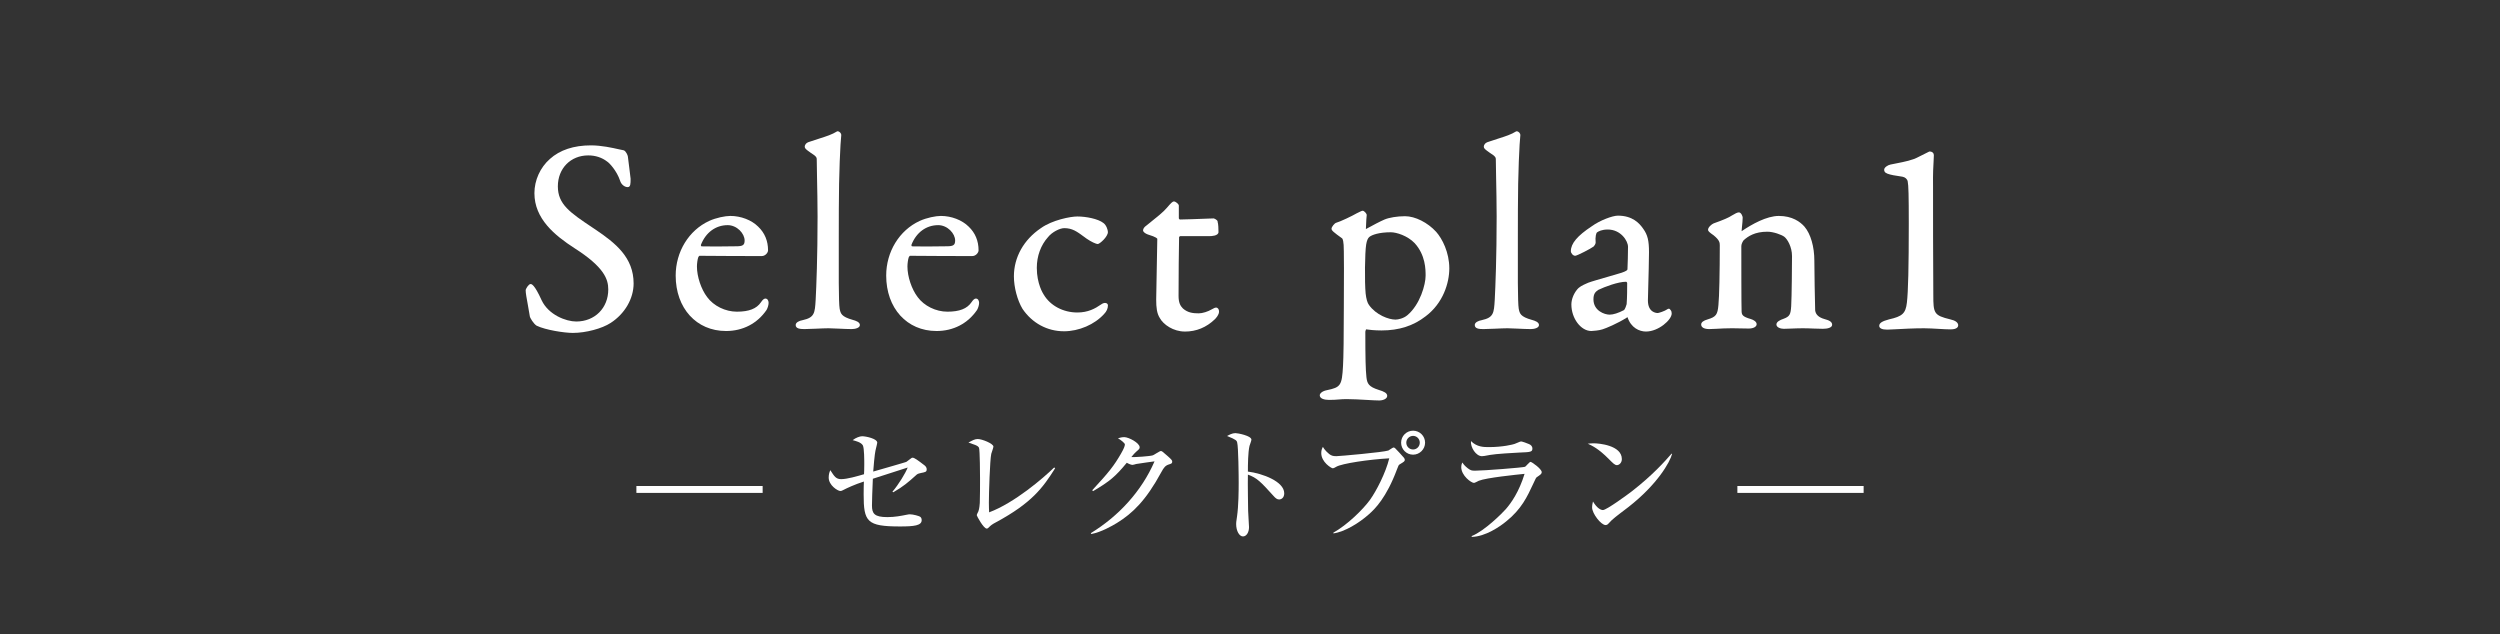 <?xml version="1.0" encoding="UTF-8"?><svg id="b" xmlns="http://www.w3.org/2000/svg" width="237.654" height="60.302" viewBox="0 0 237.654 60.302"><rect x="0" y="0" width="237.654" height="60.302" fill="#333333" stroke="none"/><defs><style>.d{fill:none;}.d,.e{stroke-width:0px;}.e{fill:#fff;}</style></defs><g id="c"><rect class="d" width="237.654" height="60.302" rx="3" ry="3"/><path class="e" d="M54.466,31.648c-.808,0-2.595-.273-3.45-.686-.279-.167-.655-.76-.655-.922-.05-.332-.121-.72-.188-1.087-.108-.589-.202-1.097-.202-1.358,0-.139.282-.594.464-.594.088,0,.356,0,1.053,1.541.659,1.394,2.32,2.021,3.289,2.021,1.765,0,3.046-1.281,3.046-3.047,0-.974-.388-2.122-3.204-3.92-1.888-1.221-3.817-2.797-3.817-5.232,0-1.224.547-2.437,1.464-3.247.955-.861,2.272-1.298,3.915-1.298.984,0,2.025.232,2.647.372.195.043.353.078.462.097.229.074.396.521.396.593.024.229.087.71.144,1.151.061.473.116.9.116.955,0,.482,0,.801-.282.801-.268,0-.61-.23-.72-.617-.311-.93-1.015-1.686-1.23-1.814-.495-.384-1.112-.584-1.794-.584-1.675,0-2.89,1.237-2.89,2.942,0,1.715,1.167,2.496,3.285,3.913l.285.19c1.914,1.292,3.632,2.656,3.632,5.127,0,1.443-.834,2.88-2.178,3.75-.827.543-2.371.952-3.59.952Z"/><path class="e" d="M69.012,31.466c-2.815,0-4.781-2.169-4.781-5.274,0-2.26,1.248-4.296,3.178-5.188.672-.31,1.542-.477,2.019-.477,1.003,0,2.016.39,2.645,1.018.623.594.939,1.354.939,2.255,0,.213-.255.541-.594.541-.286,0-4.733,0-5.93-.025-.023.008-.093.086-.111.14-.072.192-.125.621-.125.878,0,.959.398,2.153.968,2.904.62.845,1.731,1.391,2.833,1.391,1.144,0,1.869-.284,2.283-.893.162-.242.295-.355.421-.355.211,0,.308.214.308.412,0,.238-.118.544-.197.675-.886,1.291-2.254,1.999-3.855,1.999ZM69.168,21.403c-1.13,0-2.077.696-2.533,1.86-.025.062.021.143.041.156.311.006.823.013,1.413.013s1.259-.007,1.909-.02c.618,0,.787-.118.787-.55,0-.661-.721-1.46-1.617-1.46Z"/><path class="e" d="M80.965,31.283c-.335,0-.813-.022-1.257-.043-.381-.018-.737-.035-.953-.035-.305,0-.751.021-1.188.041-.42.019-.832.037-1.1.037-.43,0-.828-.047-.828-.386,0-.255.338-.405.655-.462,1.143-.249,1.168-.674,1.244-1.937.067-1.294.181-4.041.181-7.898,0-1.175-.029-2.651-.052-3.799-.015-.732-.026-1.331-.026-1.635,0-.163,0-.292-.576-.644-.454-.319-.567-.417-.567-.579,0-.157.115-.371.437-.46.344-.12.66-.22.948-.311.681-.216,1.218-.386,1.704-.691.011,0,.022,0,.032,0,.215,0,.354.22.354.346-.084.712-.233,3.669-.233,7.072l-.005,2.653c-.009,3.076-.018,6.256.082,6.792.091.456.151.758,1.254,1.065.288.077.671.212.671.487,0,.283-.464.386-.776.386Z"/><path class="e" d="M89.024,31.466c-2.815,0-4.781-2.169-4.781-5.274,0-2.26,1.248-4.296,3.178-5.188.673-.31,1.542-.477,2.019-.477,1.003,0,2.016.39,2.645,1.018.623.594.939,1.354.939,2.255,0,.213-.255.541-.594.541-.286,0-4.734,0-5.931-.025-.023.008-.093.086-.111.14-.072.192-.125.621-.125.878,0,.959.398,2.153.968,2.904.621.845,1.732,1.391,2.833,1.391,1.144,0,1.869-.284,2.284-.893.161-.242.294-.355.42-.355.211,0,.308.214.308.412,0,.237-.117.543-.197.675-.885,1.291-2.253,1.999-3.855,1.999ZM89.18,21.403c-1.13,0-2.078.696-2.533,1.86-.025.062.021.143.041.156.311.006.823.013,1.413.013s1.26-.007,1.91-.02c.617,0,.786-.118.786-.55,0-.661-.721-1.46-1.616-1.46Z"/><path class="e" d="M101.137,31.491c-1.58,0-3.013-.773-3.931-2.123-.494-.814-.823-2.059-.823-3.1,0-1.814.936-3.484,2.567-4.581,1.078-.773,2.814-1.108,3.461-1.108.821,0,1.969.217,2.48.619.279.195.428.664.428.859,0,.452-.784,1.139-.958,1.139-.188,0-.647-.22-1.07-.512l-.232-.17c-.702-.515-1.126-.826-1.895-.826-.404,0-1.146.362-1.534.848-.691.768-1.07,1.806-1.07,2.928,0,1.515.592,2.443.659,2.544.624,1.049,1.847,1.698,3.193,1.698,1.016,0,1.685-.367,2.257-.763.131-.096.263-.146.381-.146.178,0,.271.115.271.229,0,.299-.127.584-.367.824-.893.996-2.392,1.642-3.815,1.642Z"/><path class="e" d="M112.637,31.517c-1.092,0-2.039-.656-2.376-1.273-.291-.45-.351-1.01-.351-1.764,0-.488.027-1.732.054-2.959.025-1.191.051-2.365.051-2.813,0-.016-.025-.157-.917-.425-.213-.08-.436-.231-.436-.381,0-.144.101-.273.186-.357l.285-.228c.788-.628,1.468-1.171,1.789-1.559.372-.434.528-.608.675-.608.173,0,.464.263.464.386v1.222c.002.032.067.109.108.109.401,0,1.76-.053,2.572-.083.348-.014.595-.022.626-.022.055,0,.386.147.386.309h-.009c.074.208.087.678.087.988,0,.381-.744.385-.776.385h-2.834c-.067,0-.127.071-.135.094-.025.518-.05,4.336-.05,5.579,0,.657.165.956.412,1.204.48.429,1.012.465,1.515.465.34,0,.866-.162,1.223-.377.231-.128.308-.17.441-.17.08,0,.256.097.256.387,0,.303-.301.628-.394.72-.808.779-1.767,1.173-2.853,1.173Z"/><path class="e" d="M131.096,38.069c-.247,0-.667-.023-1.146-.051-.633-.036-1.371-.079-1.948-.079-.292,0-.502.018-.726.035-.254.021-.523.042-.938.042-.426,0-.88-.114-.88-.438,0-.175.238-.405.68-.487,1.313-.273,1.428-.445,1.531-2.3.049-.821.078-2.876.078-5.637l.006-1.812c.006-1.213.012-2.418-.006-3.438,0-1.024-.115-1.212-.164-1.245-.803-.579-1.006-.744-1.006-.915,0-.177.292-.527.439-.565.381-.102,1.527-.649,1.95-.898.368-.185.5-.247.571-.247.141,0,.386.261.386.41-.035.284-.046.591-.058.886-.006.153-.012.305-.021.446.672-.371,1.372-.737,1.759-.902.436-.191,1.226-.32,1.963-.32.961,0,2.15.598,2.96,1.487.576.649,1.248,1.947,1.248,3.474,0,1.385-.591,3.309-2.25,4.553-1.158.905-2.53,1.346-4.194,1.346-.674,0-1.211-.065-1.471-.104.002.017-.068.149-.068.239,0,2.495.026,3.581.104,4.306.07.607.203.906,1.179,1.214.492.148.797.294.797.564,0,.284-.4.438-.776.438ZM132.215,22.079c-1.105,0-1.792.24-2.043.445-.142.114-.241.35-.302.72-.125.75-.156,3.576-.051,4.653.058.521.167.899.317,1.093.683.961,1.885,1.392,2.521,1.392.249,0,.776-.113,1.13-.418,1.225-1.029,1.733-2.947,1.733-3.746,0-.588,0-1.963-1.04-3.104-.685-.713-1.738-1.034-2.266-1.034Z"/><path class="e" d="M145.521,31.283c-.336,0-.814-.022-1.258-.043-.381-.018-.736-.035-.952-.035-.305,0-.752.021-1.189.041-.42.019-.832.037-1.099.037-.401,0-.829-.029-.829-.386,0-.255.338-.405.655-.462,1.143-.249,1.168-.674,1.244-1.937.067-1.294.181-4.041.181-7.898,0-1.175-.029-2.651-.052-3.799-.015-.732-.026-1.331-.026-1.635,0-.163,0-.293-.576-.644-.454-.319-.568-.417-.568-.579,0-.157.115-.371.438-.46.345-.12.66-.22.948-.312.68-.215,1.217-.385,1.703-.69.011,0,.022,0,.033,0,.215,0,.355.22.355.346-.084.71-.234,3.667-.234,7.072l-.005,2.645c-.009,3.08-.018,6.265.082,6.801.091.456.151.758,1.255,1.065.288.077.671.212.671.487,0,.283-.464.386-.776.386Z"/><path class="e" d="M156.472,31.517c-.636,0-1.432-.359-1.759-1.367-.949.61-2.07,1.065-2.372,1.156-.299.108-.945.16-1.069.16-.991,0-1.894-1.2-1.894-2.519,0-.459.193-.978.516-1.387.232-.304.552-.445.89-.596l.187-.084c.25-.101,1.138-.356,1.92-.582.479-.138.916-.264,1.134-.333.606-.184.684-.296.684-.373.025-.232.052-1.79.052-2.131,0-.558-.681-1.643-1.928-1.643-.552,0-.868.167-1.007.267-.088.046-.197.41-.141.976,0,.133-.132.314-.185.366-.246.198-1.585.888-1.76.888-.208,0-.412-.25-.412-.438,0-.73.615-1.462,1.995-2.372.78-.565,1.972-1.005,2.474-1.005,1.397,0,2.052.723,2.423,1.266.406.569.537,1.107.537,2.215,0,.662-.044,2.291-.075,3.421-.017.598-.029,1.057-.029,1.155,0,1.142.783,1.2.94,1.2.081-.002.658-.175.929-.371l.026-.019.087-.021c.09,0,.137.071.174.129.091.093.105.247.105.33,0,.599-1.254,1.711-2.44,1.711ZM154.574,26.784c-.751,0-2.015.474-2.634.771-.243.172-.464.326-.464.898,0,1.092,1.057,1.459,1.539,1.459.343,0,.838-.157,1.357-.431.101-.067.249-.49.259-.567.051-.621.051-1.498.051-2.021-.002-.033-.065-.109-.108-.109Z"/><path class="e" d="M162.493,31.283c-.493,0-.776-.159-.776-.438,0-.206.214-.374.62-.485.79-.239.942-.444,1.02-1.369.078-.778.129-3.062.129-5.685,0-.259-.043-.492-.587-.938-.41-.283-.531-.4-.531-.52,0-.249.349-.534.528-.611.898-.317,1.476-.566,1.724-.743.323-.195.535-.305.682-.305.214,0,.36.367.36.489,0,.26-.035.58-.064.851-.021.189-.039.354-.039.45.977-.665,2.384-1.452,3.54-1.452,1.278,0,2.033.556,2.441,1.022.586.691.935,1.901.935,3.237,0,.474.052,4.364.078,4.726.053.397.344.668.889.819.434.115.724.251.724.54,0,.284-.455.385-.88.385-.286,0-.572-.012-.872-.023-.328-.014-.672-.028-1.052-.028-.376,0-.805.018-1.165.032-.262.011-.487.02-.63.02-.29,0-.698-.128-.698-.412,0-.261.363-.436.667-.536.584-.22.688-.39.738-1.211.053-.877.078-4.068.078-4.753,0-.879-.442-1.619-.74-1.844-.266-.192-1.025-.475-1.604-.475-1.192,0-1.828.432-2.248.807-.064.065-.226.354-.226.551,0,.606,0,5.933.026,6.231.021.306.073.488.889.717.25.076.541.248.541.487,0,.243-.309.412-.75.412-.135,0-.347-.005-.589-.01-.318-.008-.687-.017-.998-.017-.571,0-1.069.028-1.471.051-.276.015-.507.027-.687.027Z"/><path class="e" d="M179.393,31.335c-.484,0-.75-.127-.75-.359,0-.266.271-.444.934-.616,1.272-.287,1.573-.567,1.694-1.579.124-1.022.181-3.415.181-7.529,0-2.682-.024-3.619-.103-4.01-.043-.219-.241-.396-.491-.442-.155-.029-.322-.055-.482-.079-.274-.041-.533-.081-.699-.131-.382-.102-.565-.196-.565-.46,0-.204.328-.434.6-.487l.573-.115c.789-.155,1.534-.301,2.128-.629l.992-.496h.03c.277,0,.4.181.4.35s-.011.343-.024.565c-.028.454-.071,1.139-.053,2.424,0,1.847,0,7.229.026,10.297,0,1.74.052,1.943,1.614,2.321.484.104.752.305.752.564,0,.116-.071.387-.724.387-.309,0-.712-.023-1.136-.048-.468-.027-.963-.057-1.386-.057-.988,0-2.059.059-2.768.097-.355.02-.621.033-.742.033Z"/><path class="e" d="M72.498,46.2v.656h-12.001v-.656h12.001Z"/><path class="e" d="M87.52,44.972c-.276.061-.312.084-.456.217-.731.659-1.188,1.055-2.146,1.607l-.084-.049c.6-.707,1.235-1.751,1.451-2.303-.528.168-2.843.924-3.311,1.067-.048,1.032-.084,2.136-.084,2.543,0,.768.229,1.104,1.464,1.104.719,0,1.307-.12,1.847-.228.156-.037.228-.037.312-.037.264,0,.864.145.983.252.061.049.12.145.12.301,0,.516-.72.6-2.051.6-3.166,0-3.466-.444-3.466-3.059,0-.588.012-.959.023-1.211-.852.264-1.679.659-1.883.768-.156.084-.252.131-.359.131-.24,0-1.104-.539-1.104-1.271,0-.348.084-.551.156-.707.384.6.54.852,1.032.852.563,0,1.511-.275,2.17-.468.012-.18.024-.479.024-.936,0-.359,0-1.535-.132-1.799-.168-.312-.708-.432-.972-.504.288-.228.684-.372.899-.372.36,0,1.439.229,1.439.612,0,.096-.084.359-.12.54-.071.299-.132.527-.264,2.206.456-.132,3.106-.888,3.154-.923.072-.049.372-.276.432-.324.048-.036.084-.072.156-.072.18,0,.527.264,1.091.695.096.072.251.192.251.408,0,.252-.107.264-.575.359Z"/><path class="e" d="M94.699,49.638c-.432.229-.516.312-.708.504-.107.107-.156.107-.191.107-.3,0-.948-1.199-.948-1.271,0-.071.132-.323.156-.371.096-.264.12-.648.132-.792.024-.384.024-1.858.024-2.314,0-.36-.012-2.698-.096-2.927-.048-.107-.132-.18-.36-.275-.072-.023-.527-.191-.647-.229.42-.228.624-.336.888-.336.396,0,1.487.433,1.487.721,0,.107-.18.588-.204.684-.132.6-.228,3.789-.228,4.629,0,.408.012.672.024.936,2.411-.899,5.157-3.262,6.188-4.27l.084.084c-1.163,1.847-2.207,3.286-5.601,5.121Z"/><path class="e" d="M111.131,44.145c-.348.108-.492.288-.744.756-1.451,2.675-2.722,3.897-4.222,4.821-.456.275-1.475.863-2.422,1.043l-.048-.084c2.626-1.606,4.822-3.969,6.057-6.824-.276.037-1.235.168-1.751.252-.06.012-.251.084-.335.084-.12,0-.324-.072-.552-.203-1.08,1.307-1.596,1.75-3.202,2.698l-.084-.084c1.631-1.763,2.074-2.339,2.734-3.478.264-.457.372-.732.372-.876,0-.132-.408-.444-.66-.588.192-.06.396-.108.6-.108.42,0,1.463.553,1.463.96,0,.132-.024.168-.348.444-.155.143-.204.203-.443.491.3.024,1.775-.072,2.051-.168.132-.048.636-.407.756-.407.096,0,.155.047.671.503.348.312.408.384.408.504,0,.168-.072.192-.3.264Z"/><path class="e" d="M121.589,47.48c-.191,0-.348-.133-.516-.324-1.247-1.379-1.583-1.727-2.446-2.039-.024.744.023,3.37.023,3.441,0,.24.084,1.332.084,1.548,0,.516-.252.888-.575.888-.348,0-.648-.516-.648-1.176,0-.132,0-.18.084-.731.144-.983.156-2.471.156-3.19,0-.611-.023-3.395-.144-3.838-.036-.156-.072-.264-.96-.611.192-.107.492-.275.792-.275.228,0,1.523.252,1.523.623,0,.096-.156.504-.18.588-.144.588-.155,1.799-.155,2.446,1.367.168,3.454.936,3.454,2.063,0,.432-.276.588-.492.588Z"/><path class="e" d="M126.752,50.634c1.319-.732,2.806-2.195,3.466-3.095.623-.864,1.511-2.591,1.847-3.97-1.931.107-4.51.491-5.037.803-.084.049-.24.145-.336.145-.12,0-1.091-.576-1.091-1.451,0-.288.084-.443.156-.588.072.12.204.359.6.684.192.145.348.204.672.204.276,0,4.485-.372,4.953-.54.084-.035.408-.287.492-.287.096,0,.144.047.563.504.443.479.504.539.504.671s-.048.168-.468.42c-.12.071-.132.108-.276.491-1.007,2.699-2.099,3.767-2.674,4.27-.899.805-2.291,1.668-3.37,1.812v-.071ZM135.471,42.082c0,.624-.516,1.14-1.14,1.14-.636,0-1.139-.516-1.139-1.14,0-.636.516-1.14,1.139-1.14s1.14.504,1.14,1.14ZM133.684,42.082c0,.359.288.647.647.647s.636-.3.636-.647c0-.372-.3-.647-.636-.647s-.647.275-.647.647Z"/><path class="e" d="M146.081,45.368c-.061.048-.096.107-.348.66-.54,1.15-1.08,2.362-2.567,3.549-.6.492-1.955,1.428-3.262,1.464v-.084c1.211-.479,2.914-2.183,3.238-2.555.516-.588,1.259-1.644,1.787-3.358-.72.072-3.67.372-4.354.66-.072.035-.384.203-.456.203-.252,0-1.211-.684-1.211-1.511,0-.132.024-.252.096-.432.096.132.216.312.527.552.276.203.36.228.696.228.792,0,4.605-.3,4.75-.372.096-.06.42-.467.516-.467.12,0,1.067.672,1.067.982,0,.156-.12.24-.479.48ZM144.485,43.018c-.563.024-2.338.132-2.842.228-.54.096-.6.12-.768.12-.564,0-1.104-.84-1.044-1.439.563.575,1.224.575,1.703.575,1.355,0,2.291-.251,2.435-.299.108-.024.528-.24.624-.24.096,0,.611.18.755.252.168.072.324.191.324.432,0,.312-.191.336-1.188.372Z"/><path class="e" d="M153.709,44.217c-.204,0-.359-.168-.768-.575-.983-.996-1.571-1.26-2.003-1.464.216-.024.36-.036.588-.036.408,0,2.65.168,2.65,1.5,0,.371-.276.575-.468.575ZM154.788,48.21c-.444.348-1.164.864-1.571,1.236-.072.06-.348.383-.419.42-.061.035-.12.047-.168.047-.432,0-1.283-1.091-1.283-1.679,0-.204.048-.407.084-.563.384.647.743.815.947.815.336,0,2.339-1.464,2.771-1.799,1.955-1.523,3.106-2.819,3.754-3.562l.048.023c-.192.768-1.392,2.902-4.162,5.061Z"/><path class="e" d="M177.159,46.2v.656h-12.001v-.656h12.001Z"/></g></svg>